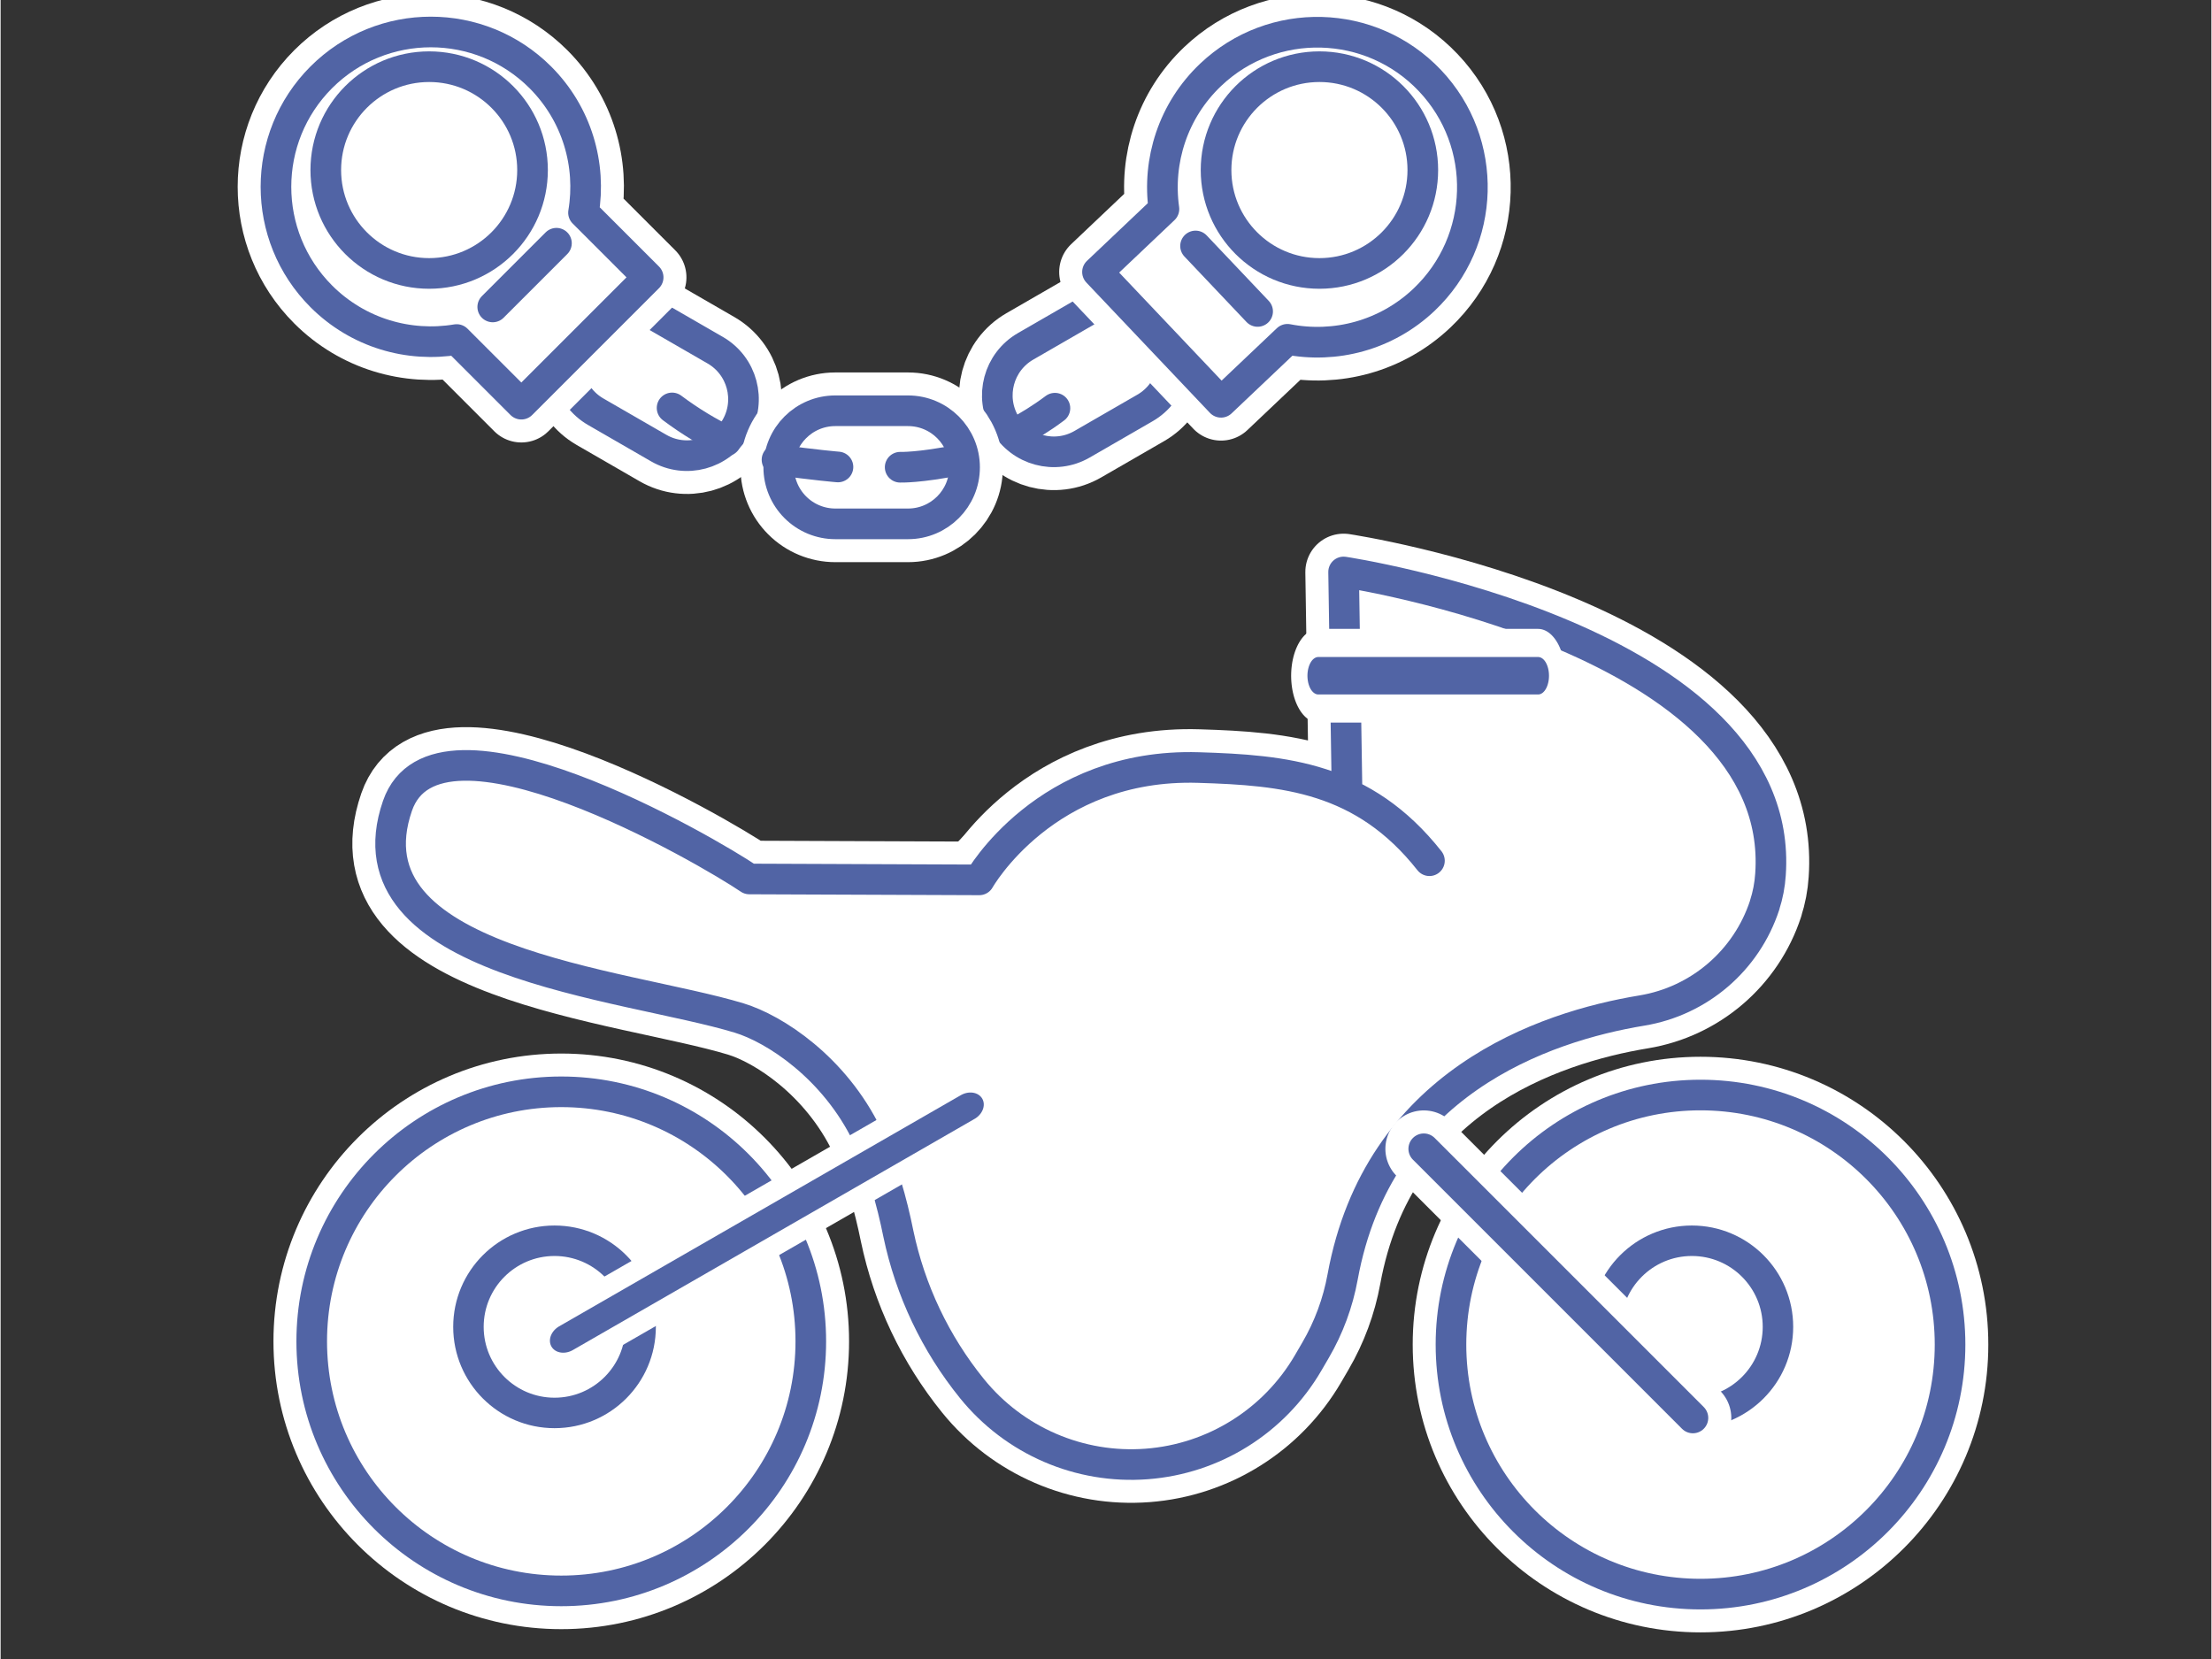 <?xml version="1.0" encoding="UTF-8" standalone="no"?>
<!DOCTYPE svg PUBLIC "-//W3C//DTD SVG 1.1//EN" "http://www.w3.org/Graphics/SVG/1.1/DTD/svg11.dtd">
<svg xmlns="http://www.w3.org/2000/svg" xmlns:xlink="http://www.w3.org/1999/xlink" xmlns:serif="http://www.serif.com/" xmlns:svg="http://www.w3.org/2000/svg" width="180" height="135" viewBox="0.5 76 601 451" version="1.1" xml:space="preserve" style="fill-rule:evenodd;clip-rule:evenodd;stroke-linejoin:round;stroke-miterlimit:2;">
    <rect x="0.5" y="76" width="601" height="451" fill="#333333" stroke="none"/>
    <g transform="matrix(1,0,0,1,-2371,-6849)">
        <g id="Motorrad" transform="matrix(1,0,0,1,2371.74,6849.75)">
            <rect x="0" y="0" width="600" height="600" style="fill:none;"/>
            <g transform="matrix(4.38,0,0,4.38,-5227.51,-9266.14)">
                <g>
                    <g transform="matrix(0.2,0,0,0.2,711.802,1083.15)">
                        <circle cx="2582.18" cy="5664.2" r="77.44" style="fill:none;stroke:white;stroke-width:23.75px;"/>
                        <circle cx="2582.18" cy="5664.2" r="77.44" style="fill:white;"/>
                        <circle cx="2582.18" cy="5664.2" r="77.44" style="fill:none;stroke:rgb(81,100,165);stroke-width:9.5px;stroke-linecap:round;stroke-miterlimit:1.5;"/>
                    </g>
                    <g transform="matrix(0.069,0,0,0.069,1049.65,1824.26)">
                        <circle cx="2582.18" cy="5664.2" r="77.44" style="fill:none;stroke:rgb(81,100,165);stroke-width:27.41px;stroke-linecap:round;stroke-miterlimit:1.5;"/>
                    </g>
                    <g transform="matrix(0.2,0,0,0.2,782.511,1083.35)">
                        <circle cx="2582.18" cy="5664.2" r="77.44" style="fill:none;stroke:white;stroke-width:23.75px;"/>
                        <circle cx="2582.18" cy="5664.2" r="77.44" style="fill:white;"/>
                        <circle cx="2582.18" cy="5664.2" r="77.44" style="fill:none;stroke:rgb(81,100,165);stroke-width:9.5px;stroke-linecap:round;stroke-miterlimit:1.5;"/>
                    </g>
                    <g transform="matrix(0.2,0,0,0.2,714.359,1080.69)">
                        <path d="M2813.65,5506.41L2812.18,5437.73C2812.18,5437.73 2949.74,5458.35 2944.66,5531.58C2944.45,5534.83 2943.84,5538.03 2942.83,5541.13C2942.85,5541.13 2942.85,5541.13 2942.85,5541.13C2937.24,5558.29 2922.55,5570.9 2904.74,5573.84C2873.75,5578.95 2821.05,5596.92 2811.32,5659.8C2810.47,5665.2 2808.62,5670.4 2805.87,5675.13C2805.4,5675.95 2804.88,5676.83 2804.34,5677.76C2793.09,5697.04 2773.09,5709.56 2750.84,5711.26C2728.58,5712.95 2706.91,5703.6 2692.87,5686.25C2692.87,5686.25 2692.87,5686.25 2692.87,5686.25C2683.68,5674.89 2677.47,5661.42 2674.79,5647.06C2672.88,5636.47 2669.62,5623.53 2664.38,5612.67C2654.15,5591.48 2635.56,5579.49 2624.61,5576.16C2589.08,5565.37 2501.7,5559.1 2518.57,5510.3C2530.74,5475.12 2629.7,5524.33 2642.6,5533.09L2682.76,5533.29C2682.76,5533.29 2710.17,5490.99 2757.76,5492.44C2784.37,5493.26 2818.36,5501.42 2838.82,5527.35" style="fill:white;"/>
                    </g>
                    <g transform="matrix(0.2,0,0,0.2,714.359,1080.69)">
                        <path d="M2813.25,5506.2L2812.18,5437.73C2812.18,5437.73 2949.74,5458.35 2944.66,5531.58C2944.45,5534.83 2943.84,5538.03 2942.83,5541.13C2942.85,5541.13 2942.85,5541.13 2942.85,5541.13C2937.24,5558.29 2922.55,5570.9 2904.74,5573.84C2874.3,5578.86 2822.9,5596.29 2811.88,5656.51C2810.42,5664.53 2807.57,5672.23 2803.46,5679.27C2802.74,5680.51 2801.97,5681.82 2801.17,5683.2C2790.64,5701.25 2771.92,5712.97 2751.09,5714.55C2730.26,5716.14 2709.98,5707.39 2696.84,5691.15C2696.84,5691.15 2696.84,5691.15 2696.84,5691.15C2685.51,5677.16 2677.69,5660.67 2674,5643.06C2672.04,5633.32 2668.97,5622.19 2664.38,5612.67C2654.15,5591.48 2635.56,5579.49 2624.61,5576.16C2589.08,5565.37 2501.7,5559.1 2518.57,5510.3C2530.74,5475.12 2614.86,5524.25 2627.76,5533.01L2699.12,5533.29C2699.12,5533.29 2719.58,5496.97 2767.18,5498.43C2793.79,5499.24 2818.36,5501.42 2838.82,5527.35" style="fill:none;stroke:white;stroke-width:23.75px;"/>
                        <path d="M2813.25,5506.2L2812.18,5437.73C2812.18,5437.73 2949.74,5458.35 2944.66,5531.58C2944.45,5534.83 2943.84,5538.03 2942.83,5541.13C2942.85,5541.13 2942.85,5541.13 2942.85,5541.13C2937.24,5558.29 2922.55,5570.9 2904.74,5573.84C2874.3,5578.86 2822.9,5596.29 2811.88,5656.51C2810.42,5664.53 2807.57,5672.23 2803.46,5679.27C2802.74,5680.51 2801.97,5681.82 2801.17,5683.2C2790.64,5701.25 2771.92,5712.97 2751.09,5714.55C2730.26,5716.14 2709.98,5707.39 2696.84,5691.15C2696.84,5691.15 2696.84,5691.15 2696.84,5691.15C2685.51,5677.16 2677.69,5660.67 2674,5643.06C2672.04,5633.32 2668.97,5622.19 2664.38,5612.67C2654.15,5591.48 2635.56,5579.49 2624.61,5576.16C2589.08,5565.37 2501.7,5559.1 2518.57,5510.3C2530.74,5475.12 2614.86,5524.25 2627.76,5533.01L2699.12,5533.29C2699.12,5533.29 2719.58,5496.97 2767.18,5498.43C2793.79,5499.24 2818.36,5501.42 2838.82,5527.35" style="fill:none;stroke:rgb(81,100,165);stroke-width:9.5px;stroke-linecap:round;stroke-miterlimit:1.5;"/>
                    </g>
                    <g transform="matrix(0.069,0,0,0.069,1120.24,1824.26)">
                        <circle cx="2582.18" cy="5664.2" r="77.44" style="fill:white;stroke:rgb(81,100,165);stroke-width:27.41px;stroke-linecap:round;stroke-miterlimit:1.5;"/>
                    </g>
                    <g transform="matrix(0.116,0,0,0.2,959.565,1079.82)">
                        <path d="M2838.82,5474.29L2721.21,5474.29" style="fill:none;stroke:white;stroke-width:29.08px;stroke-linecap:round;stroke-miterlimit:1.5;"/>
                        <path d="M2838.82,5474.29L2721.21,5474.29" style="fill:none;stroke:rgb(81,100,165);stroke-width:11.63px;stroke-linecap:round;"/>
                    </g>
                    <g transform="matrix(0.142,0.142,-0.142,0.142,1672.71,1040.28)">
                        <path d="M2838.82,5474.29L2721.21,5474.29" style="fill:none;stroke:white;stroke-width:23.75px;stroke-linecap:round;stroke-miterlimit:1.5;"/>
                        <path d="M2838.82,5474.29L2721.21,5474.29" style="fill:none;stroke:rgb(81,100,165);stroke-width:9.5px;stroke-linecap:round;"/>
                    </g>
                    <g transform="matrix(0.212,-0.122,0.1,0.173,104.206,1600.73)">
                        <path d="M2838.82,5474.29L2721.21,5474.29" style="fill:none;stroke:white;stroke-width:21.28px;stroke-linecap:round;stroke-miterlimit:1.5;"/>
                        <path d="M2838.82,5474.29L2721.21,5474.29" style="fill:none;stroke:rgb(81,100,165);stroke-width:8.51px;stroke-linecap:round;"/>
                    </g>
                </g>
            </g>
            <g transform="matrix(0.801,0,0,0.801,-59.722,-24.375)">
                <g transform="matrix(1.109,-0.64,0.64,1.109,-5190.51,-6877.83)">
                    <path d="M1051.5,7022.01C1051.5,7013.74 1044.79,7007.03 1036.52,7007.03C1030.41,7007.03 1023.36,7007.03 1017.25,7007.03C1008.98,7007.03 1002.27,7013.74 1002.27,7022.01C1002.27,7022.01 1002.27,7022.01 1002.27,7022.01C1002.27,7030.28 1008.98,7036.99 1017.25,7036.99C1023.36,7036.99 1030.41,7036.99 1036.52,7036.99C1044.79,7036.99 1051.5,7030.28 1051.5,7022.01C1051.5,7022.01 1051.5,7022.01 1051.5,7022.01Z" style="fill:white;"/>
                    <path d="M1051.5,7022.01C1051.5,7013.74 1044.79,7007.03 1036.52,7007.03C1030.41,7007.03 1023.36,7007.03 1017.25,7007.03C1008.98,7007.03 1002.27,7013.74 1002.27,7022.01C1002.27,7022.01 1002.27,7022.01 1002.27,7022.01C1002.27,7030.28 1008.98,7036.99 1017.25,7036.99C1023.36,7036.99 1030.41,7036.99 1036.52,7036.99C1044.79,7036.99 1051.5,7030.28 1051.5,7022.01C1051.5,7022.01 1051.5,7022.01 1051.5,7022.01Z" style="fill:none;stroke:white;stroke-width:20.3px;"/>
                    <path d="M1051.5,7022.01C1051.5,7013.74 1044.79,7007.03 1036.52,7007.03C1030.41,7007.03 1023.36,7007.03 1017.25,7007.03C1008.98,7007.03 1002.27,7013.74 1002.27,7022.01C1002.27,7022.01 1002.27,7022.01 1002.27,7022.01C1002.27,7030.28 1008.98,7036.99 1017.25,7036.99C1023.36,7036.99 1030.41,7036.99 1036.52,7036.99C1044.79,7036.99 1051.5,7030.28 1051.5,7022.01C1051.5,7022.01 1051.5,7022.01 1051.5,7022.01Z" style="fill:none;stroke:rgb(81,100,165);stroke-width:8.12px;stroke-linecap:round;stroke-miterlimit:1.5;"/>
                </g>
                <g transform="matrix(1.109,0.64,-0.64,1.109,3651.79,-8190.94)">
                    <path d="M1051.5,7022.01C1051.5,7013.74 1044.79,7007.03 1036.52,7007.03C1030.41,7007.03 1023.36,7007.03 1017.25,7007.03C1008.98,7007.03 1002.27,7013.74 1002.27,7022.01C1002.27,7022.01 1002.27,7022.01 1002.27,7022.01C1002.27,7030.28 1008.98,7036.99 1017.25,7036.99C1023.36,7036.99 1030.41,7036.99 1036.52,7036.99C1044.79,7036.99 1051.5,7030.28 1051.5,7022.01C1051.5,7022.01 1051.5,7022.01 1051.5,7022.01Z" style="fill:white;"/>
                    <path d="M1051.5,7022.01C1051.5,7013.74 1044.79,7007.03 1036.52,7007.03C1030.41,7007.03 1023.36,7007.03 1017.25,7007.03C1008.98,7007.03 1002.27,7013.74 1002.27,7022.01C1002.27,7022.01 1002.27,7022.01 1002.27,7022.01C1002.27,7030.28 1008.98,7036.99 1017.25,7036.99C1023.36,7036.99 1030.41,7036.99 1036.52,7036.99C1044.79,7036.99 1051.5,7030.28 1051.5,7022.01C1051.5,7022.01 1051.5,7022.01 1051.5,7022.01Z" style="fill:none;stroke:white;stroke-width:20.3px;"/>
                    <path d="M1051.5,7022.01C1051.5,7013.74 1044.79,7007.03 1036.52,7007.03C1030.41,7007.03 1023.36,7007.03 1017.25,7007.03C1008.98,7007.03 1002.27,7013.74 1002.27,7022.01C1002.27,7022.01 1002.27,7022.01 1002.27,7022.01C1002.27,7030.28 1008.98,7036.99 1017.25,7036.99C1023.36,7036.99 1030.41,7036.99 1036.52,7036.99C1044.79,7036.99 1051.5,7030.28 1051.5,7022.01C1051.5,7022.01 1051.5,7022.01 1051.5,7022.01Z" style="fill:none;stroke:rgb(81,100,165);stroke-width:8.12px;stroke-linecap:round;stroke-miterlimit:1.5;"/>
                </g>
                <g transform="matrix(1.281,0,0,1.281,-945.557,-8712.22)">
                    <path d="M1051.5,7022.01C1051.5,7013.74 1044.79,7007.03 1036.52,7007.03C1030.41,7007.03 1023.36,7007.03 1017.25,7007.03C1008.98,7007.03 1002.27,7013.74 1002.27,7022.01C1002.27,7022.01 1002.27,7022.01 1002.27,7022.01C1002.27,7025.98 1003.85,7029.79 1006.66,7032.6C1009.47,7035.41 1013.28,7036.99 1017.25,7036.99L1036.52,7036.99C1044.79,7036.99 1051.5,7030.28 1051.5,7022.01C1051.5,7022.01 1051.5,7022.01 1051.5,7022.01Z" style="fill:white;"/>
                    <path d="M1051.5,7022.01C1051.5,7013.74 1044.79,7007.03 1036.52,7007.03C1030.41,7007.03 1023.36,7007.03 1017.25,7007.03C1008.98,7007.03 1002.27,7013.74 1002.27,7022.01C1002.27,7022.01 1002.27,7022.01 1002.27,7022.01C1002.27,7025.98 1003.85,7029.79 1006.66,7032.6C1009.47,7035.41 1013.28,7036.99 1017.25,7036.99L1036.52,7036.99C1044.79,7036.99 1051.5,7030.28 1051.5,7022.01C1051.5,7022.01 1051.5,7022.01 1051.5,7022.01Z" style="fill:none;stroke:white;stroke-width:20.3px;"/>
                    <path d="M1051.5,7022.01C1051.5,7013.74 1044.79,7007.03 1036.52,7007.03C1030.41,7007.03 1023.36,7007.03 1017.25,7007.03C1008.98,7007.03 1002.27,7013.74 1002.27,7022.01C1002.27,7022.01 1002.27,7022.01 1002.27,7022.01C1002.27,7025.98 1003.85,7029.79 1006.66,7032.6C1009.47,7035.41 1013.28,7036.99 1017.25,7036.99L1036.52,7036.99C1044.79,7036.99 1051.5,7030.28 1051.5,7022.01C1051.5,7022.01 1051.5,7022.01 1051.5,7022.01Z" style="fill:none;stroke:rgb(81,100,165);stroke-width:8.12px;stroke-linecap:round;stroke-miterlimit:1.5;"/>
                </g>
                <g transform="matrix(0.822,0.867,-0.867,0.822,587.667,-39.774)">
                    <g transform="matrix(1,0,0,1,-739.681,-6803.57)">
                        <path d="M814.182,7010.99C802.965,7003 795.644,6989.89 795.644,6975.09C795.644,6950.78 815.376,6931.05 839.681,6931.05C863.985,6931.05 883.717,6950.78 883.717,6975.09C883.717,6989.89 876.396,7003 865.18,7010.99L865.18,7036.99L814.182,7036.99L814.182,7010.99Z" style="fill:white;"/>
                        <path d="M814.182,7010.99C802.965,7003 795.644,6989.89 795.644,6975.09C795.644,6950.78 815.376,6931.05 839.681,6931.05C863.985,6931.05 883.717,6950.78 883.717,6975.09C883.717,6989.89 876.396,7003 865.18,7010.99L865.18,7036.99L814.182,7036.99L814.182,7010.99Z" style="fill:none;stroke:white;stroke-width:21.77px;"/>
                        <path d="M814.182,7010.99C802.965,7003 795.644,6989.89 795.644,6975.09C795.644,6950.78 815.376,6931.05 839.681,6931.05C863.985,6931.05 883.717,6950.78 883.717,6975.09C883.717,6989.89 876.396,7003 865.18,7010.99L865.18,7036.99L814.182,7036.99L814.182,7010.99Z" style="fill:none;stroke:rgb(81,100,165);stroke-width:8.71px;stroke-linecap:round;stroke-miterlimit:1.5;"/>
                    </g>
                    <g transform="matrix(1,0,0,1,-739.681,-6803.57)">
                        <path d="M827.982,7011.69L853.603,7011.69" style="fill:none;stroke:rgb(81,100,165);stroke-width:8.71px;stroke-linecap:round;stroke-miterlimit:1.5;"/>
                    </g>
                </g>
                <g transform="matrix(0.844,-0.844,0.844,0.844,-8.899,127.422)">
                    <g transform="matrix(1,0,0,1,-739.681,-6803.57)">
                        <path d="M814.182,7010.99C802.965,7003 795.644,6989.89 795.644,6975.09C795.644,6950.78 815.376,6931.05 839.681,6931.05C863.985,6931.05 883.717,6950.78 883.717,6975.09C883.717,6989.89 876.396,7003 865.18,7010.99L865.18,7036.99L814.182,7036.99L814.182,7010.99Z" style="fill:white;"/>
                        <path d="M814.182,7010.99C802.965,7003 795.644,6989.89 795.644,6975.09C795.644,6950.78 815.376,6931.05 839.681,6931.05C863.985,6931.05 883.717,6950.78 883.717,6975.09C883.717,6989.89 876.396,7003 865.18,7010.99L865.18,7036.99L814.182,7036.99L814.182,7010.99Z" style="fill:none;stroke:white;stroke-width:21.77px;"/>
                        <path d="M814.182,7010.99C802.965,7003 795.644,6989.89 795.644,6975.09C795.644,6950.78 815.376,6931.05 839.681,6931.05C863.985,6931.05 883.717,6950.78 883.717,6975.09C883.717,6989.89 876.396,7003 865.18,7010.99L865.18,7036.99L814.182,7036.99L814.182,7010.99Z" style="fill:none;stroke:rgb(81,100,165);stroke-width:8.71px;stroke-linecap:round;stroke-miterlimit:1.5;"/>
                    </g>
                    <g transform="matrix(1,0,0,1,-739.681,-6803.57)">
                        <path d="M827.982,7011.69L853.603,7011.69" style="fill:none;stroke:rgb(81,100,165);stroke-width:8.71px;stroke-linecap:round;stroke-miterlimit:1.5;"/>
                    </g>
                </g>
                <g transform="matrix(1.281,0,0,1.281,-790.912,-8616.85)">
                    <path d="M913.717,6947.54C913.717,6947.54 918.761,6947.73 929.462,6945.56" style="fill:none;stroke:rgb(81,100,165);stroke-width:8.12px;stroke-linecap:round;stroke-miterlimit:1.5;"/>
                </g>
                <g transform="matrix(1.281,0,0,1.281,-790.912,-8616.85)">
                    <path d="M944.054,6938.64C947.591,6936.73 950.94,6934.72 954.716,6931.9" style="fill:none;stroke:rgb(81,100,165);stroke-width:8.12px;stroke-linecap:round;stroke-miterlimit:1.5;"/>
                </g>
                <g transform="matrix(-1.281,0,0,1.281,1525.14,-8616.94)">
                    <path d="M910.768,6947.54C910.768,6947.54 916.961,6947.03 926.916,6945.63" style="fill:none;stroke:rgb(81,100,165);stroke-width:8.12px;stroke-linecap:round;stroke-miterlimit:1.5;"/>
                </g>
                <g transform="matrix(-1.281,0,0,1.281,1525.14,-8616.94)">
                    <path d="M940.422,6940.63C944.935,6938.46 949.752,6935.61 954.716,6931.9" style="fill:none;stroke:rgb(81,100,165);stroke-width:8.12px;stroke-linecap:round;stroke-miterlimit:1.5;"/>
                </g>
            </g>
            <g transform="matrix(0.801,0,0,0.801,-67.186,-5432.9)">
                <circle cx="229.022" cy="6934.31" r="35.085" style="fill:white;stroke:rgb(81,100,165);stroke-width:10.4px;stroke-linecap:round;stroke-miterlimit:1.5;"/>
            </g>
            <g transform="matrix(0.801,0,0,0.801,174.836,-5432.9)">
                <circle cx="229.022" cy="6934.31" r="35.085" style="fill:white;stroke:rgb(81,100,165);stroke-width:10.4px;stroke-linecap:round;stroke-miterlimit:1.5;"/>
            </g>
        </g>
    </g>
</svg>
